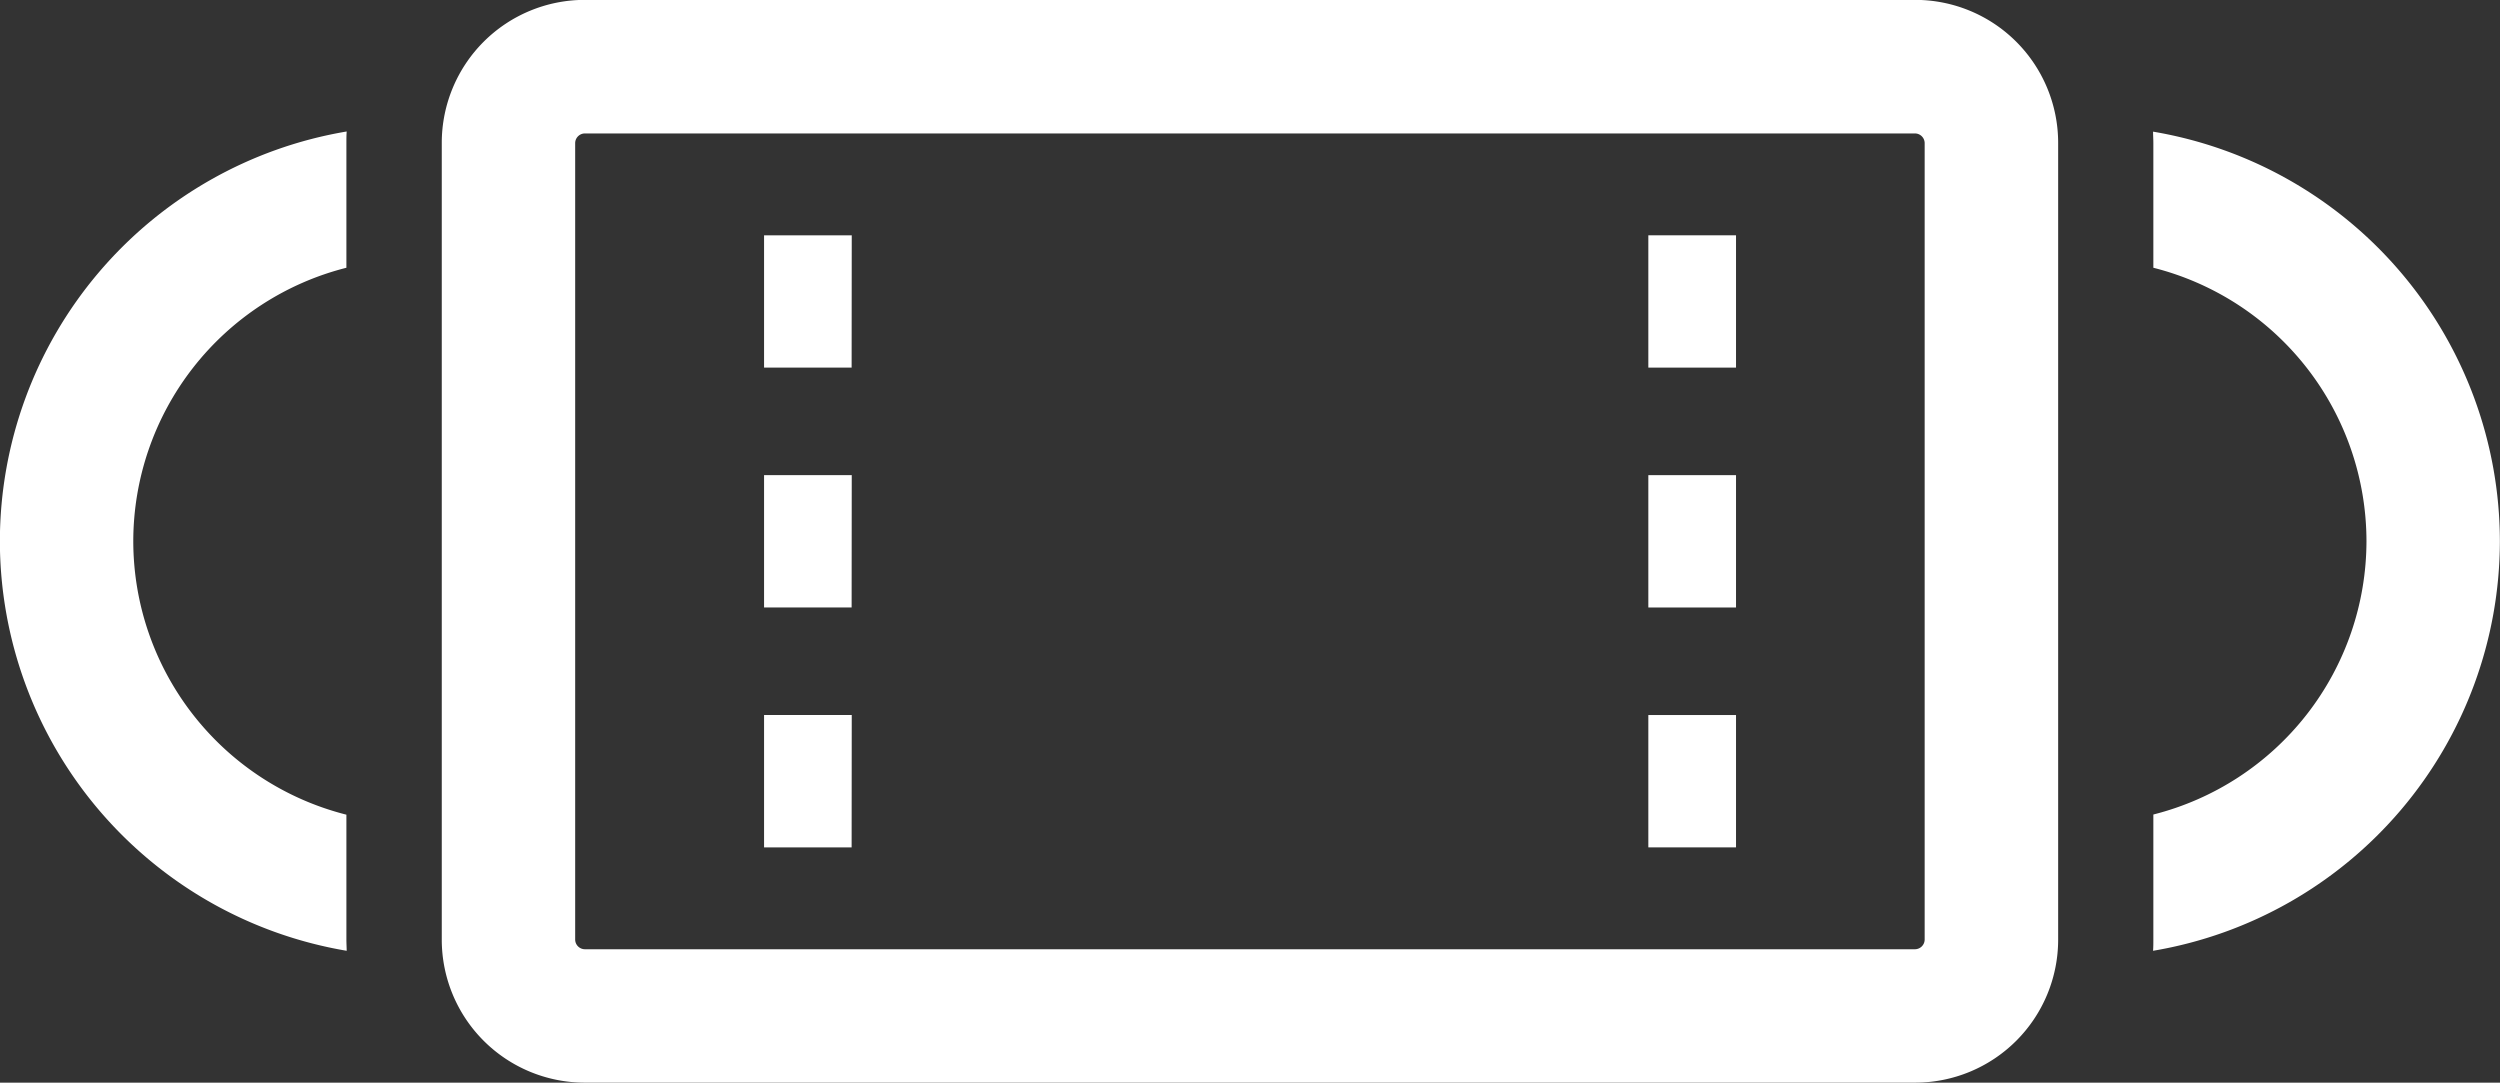 <svg xmlns="http://www.w3.org/2000/svg" width="61.186" height="26.497" viewBox="0 0 61.186 26.497">
  <rect x="0" y="0" width="61.186" height="26.497" fill="#333333" stroke="none"/>
  <g id="グループ_52" data-name="グループ 52" transform="translate(975.739 1777.239)">
    <g id="グループ_51" data-name="グループ 51" transform="translate(-975.739 -1777.239)">
      <path id="パス_121" data-name="パス 121" d="M2372.1-675.331c0,.092.007.184.007.276V-672a6.911,6.911,0,0,1,5.216,6.691,6.911,6.911,0,0,1-5.216,6.691v3.059c0,.093,0,.185-.007.276a10.181,10.181,0,0,0,8.488-10.026A10.181,10.181,0,0,0,2372.1-675.331Z" transform="translate(-2319.405 678.553)" fill="#fff"/>
      <path id="パス_122" data-name="パス 122" d="M2122.2-655.555v-3.059a6.911,6.911,0,0,1-5.216-6.691A6.911,6.911,0,0,1,2122.2-672v-3.059c0-.093,0-.185.007-.276a10.181,10.181,0,0,0-8.488,10.026,10.181,10.181,0,0,0,8.488,10.026C2122.206-655.371,2122.2-655.463,2122.2-655.555Z" transform="translate(-2113.722 678.553)" fill="#fff"/>
      <g id="グループ_49" data-name="グループ 49" transform="translate(18.697 5.757)">
        <g id="グループ_46" data-name="グループ 46">
          <g id="グループ_45" data-name="グループ 45">
            <path id="パス_123" data-name="パス 123" d="M2207.543-647.92H2205.4v-3.239h2.146Zm0-5.871H2205.4v-3.239h2.146Zm0-5.871H2205.4V-662.9h2.146Z" transform="translate(-2205.397 662.902)" fill="#fff"/>
          </g>
        </g>
        <g id="グループ_48" data-name="グループ 48" transform="translate(21.645)">
          <g id="グループ_47" data-name="グループ 47">
            <path id="パス_124" data-name="パス 124" d="M2313.671-647.92h-2.146v-3.239h2.146Zm0-5.871h-2.146v-3.239h2.146Zm0-5.871h-2.146V-662.9h2.146Z" transform="translate(-2311.525 662.902)" fill="#fff"/>
          </g>
        </g>
      </g>
      <g id="グループ_50" data-name="グループ 50" transform="translate(10.814 0)">
        <path id="パス_125" data-name="パス 125" d="M2202.8-664.634H2170.24a3.5,3.5,0,0,1-3.5-3.5v-19.5a3.5,3.5,0,0,1,3.5-3.5H2202.8a3.5,3.5,0,0,1,3.5,3.5v19.5A3.5,3.5,0,0,1,2202.8-664.634Zm-32.562-23.231a.239.239,0,0,0-.233.233v19.5a.239.239,0,0,0,.233.233H2202.8a.239.239,0,0,0,.233-.233v-19.5a.239.239,0,0,0-.233-.233Z" transform="translate(-2166.742 691.131)" fill="#fff"/>
      </g>
    </g>
  </g>
</svg>
